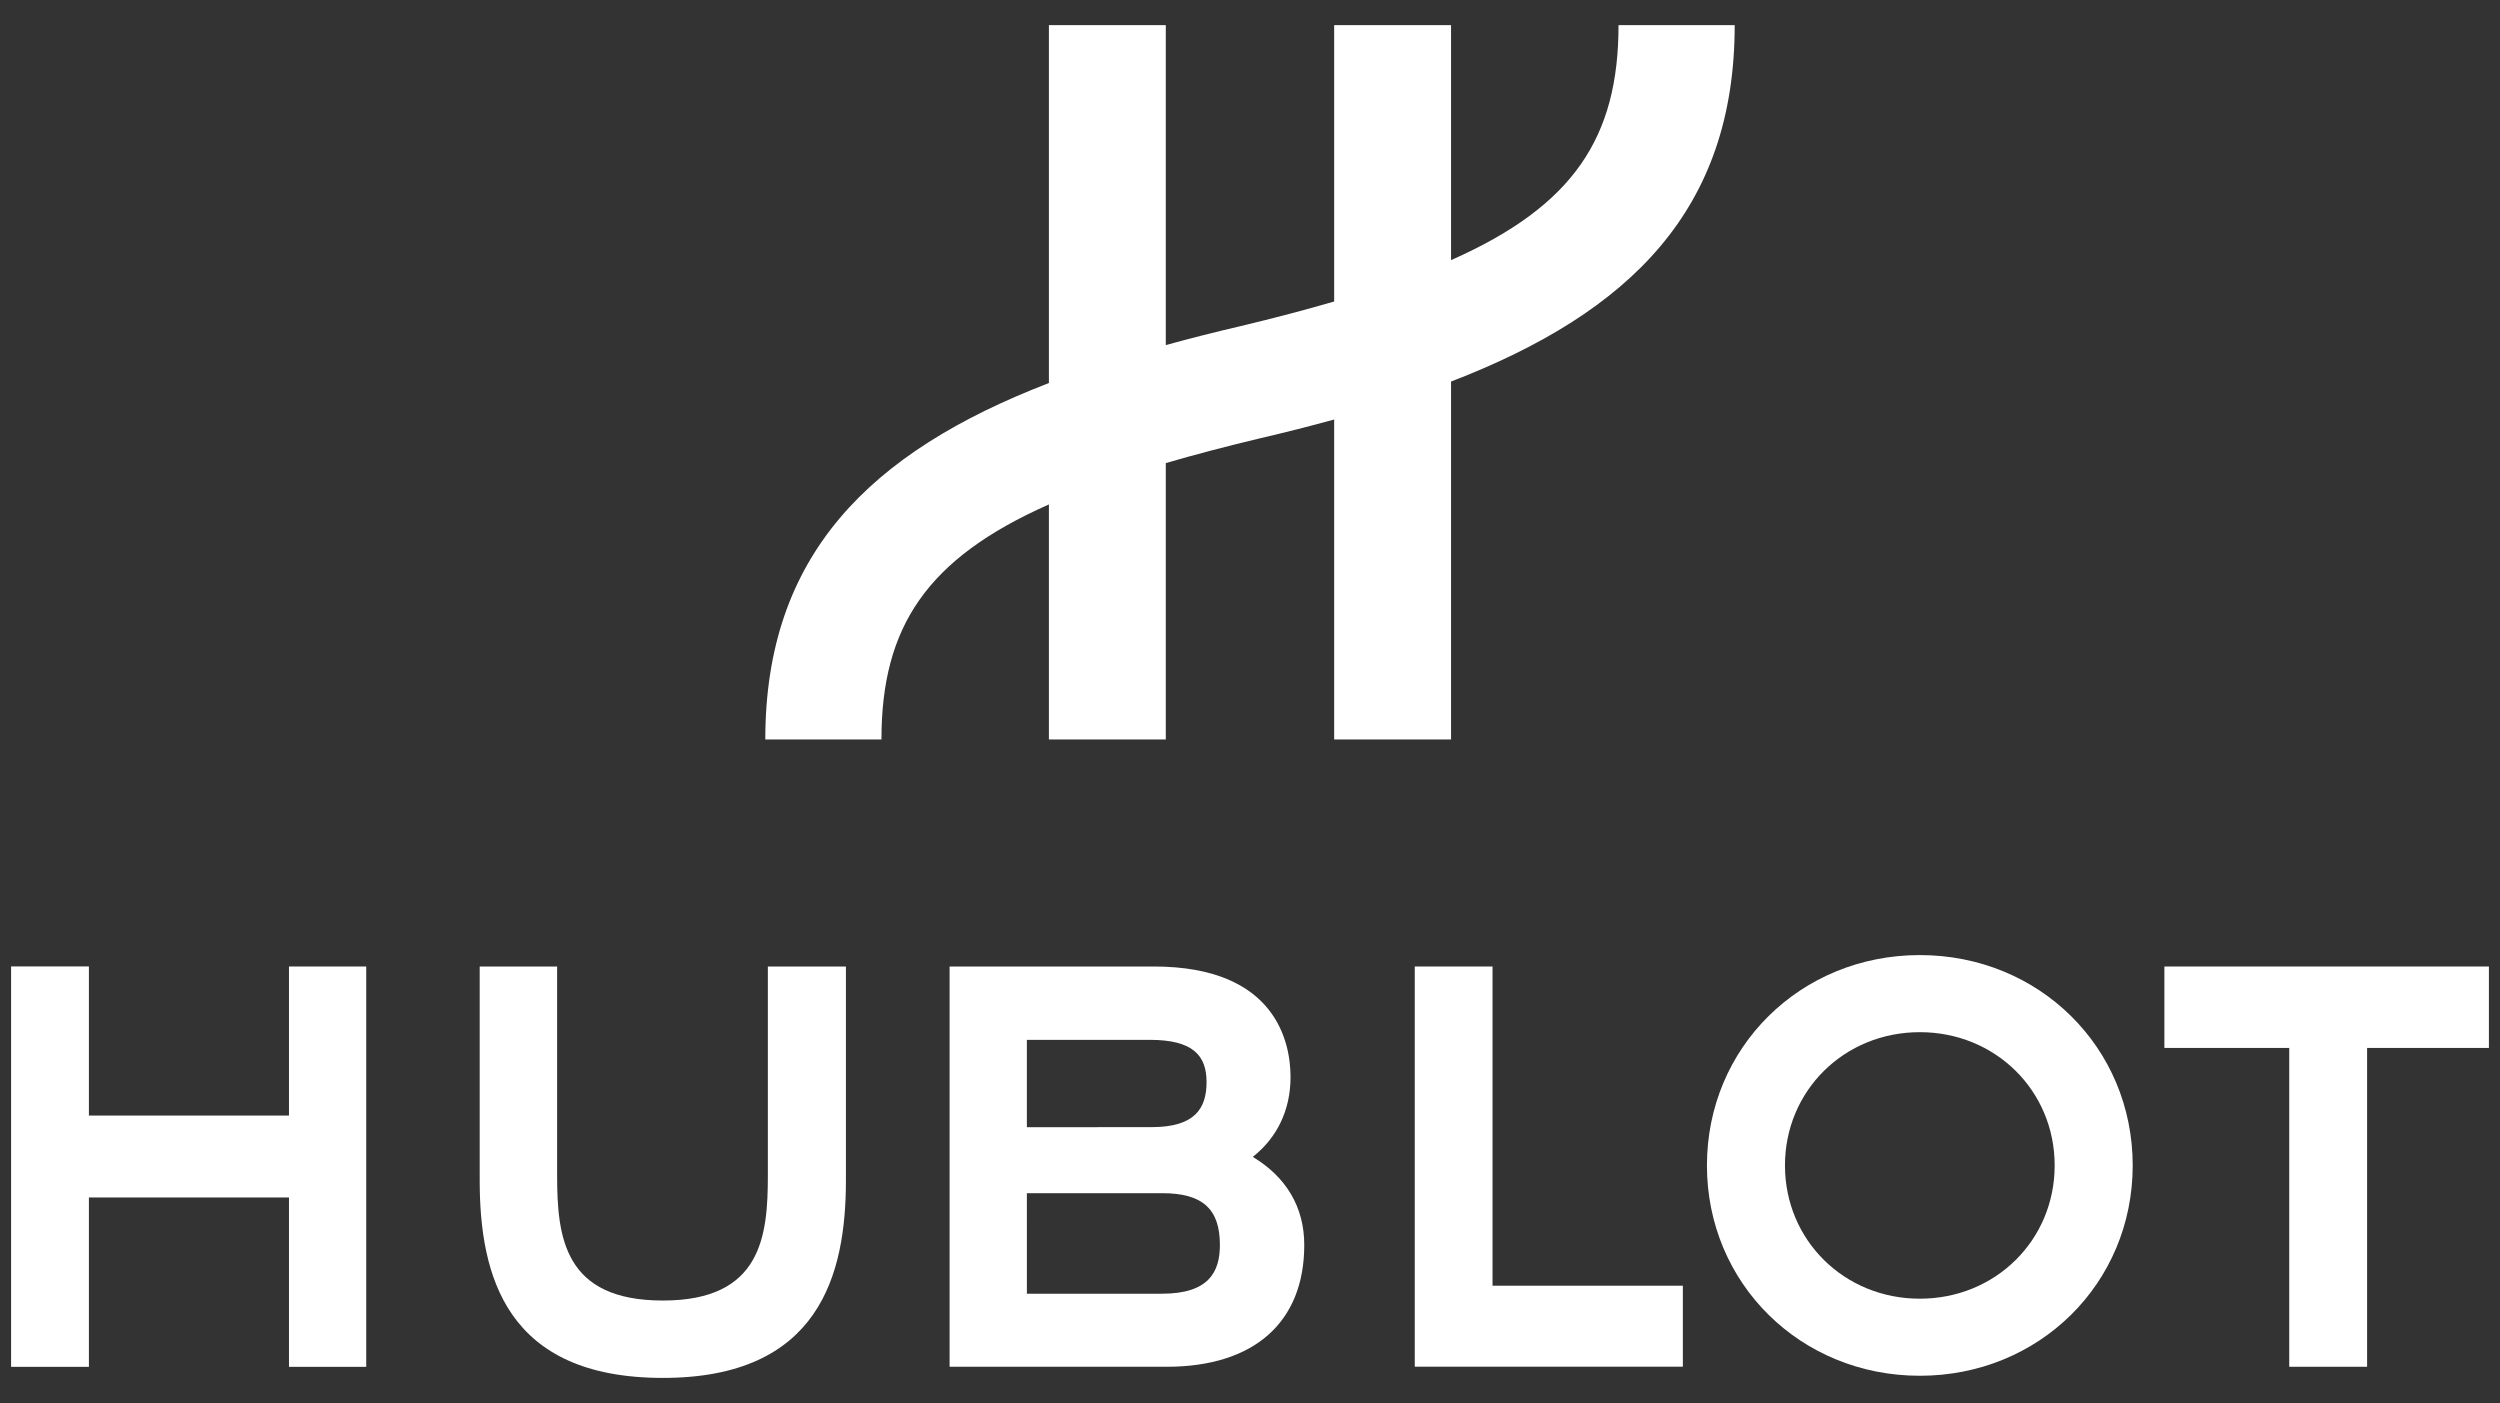 <svg width="98" height="55" viewBox="0 0 98 55" fill="none" xmlns="http://www.w3.org/2000/svg">
<rect x="0" y="0" width="98" height="55" fill="#333333" stroke="none"/>
<path d="M68 0.986H63.446C63.446 5.384 61.687 8.071 56.881 10.197V0.986H52.299V11.819C51.17 12.148 49.943 12.47 48.607 12.79H48.603C47.6 13.025 46.633 13.27 45.699 13.527V0.986H41.117V15.015C34.061 17.735 30 21.782 30 28.986H34.553C34.553 24.587 36.312 21.901 41.117 19.774V28.986H45.699V18.153C46.828 17.824 48.056 17.501 49.393 17.181H49.396C50.399 16.947 51.366 16.702 52.299 16.445V28.986H56.881V14.957C63.938 12.237 68 8.19 68 0.986Z" fill="white"/>
<path d="M0.435 37.884V53.58H3.485V46.941H11.328V53.58H14.356V37.887H11.328V43.73H3.485V37.884H0.435Z" fill="white"/>
<path d="M30.1 37.888V46.077C30.1 48.457 29.857 50.981 25.985 50.981C22.114 50.981 21.839 48.511 21.839 46.077V37.888H18.804V46.272C18.804 50.016 19.843 54.014 25.985 54.014C32.128 54.014 33.16 49.958 33.16 46.272V37.888H30.1Z" fill="white"/>
<path d="M55.459 37.887V53.574H65.968V50.4H58.507V37.887H55.459Z" fill="white"/>
<path d="M75.257 50.909C72.293 50.909 69.971 48.614 69.971 45.685C69.971 42.756 72.293 40.461 75.257 40.461C78.221 40.461 80.543 42.756 80.543 45.685C80.543 48.614 78.221 50.909 75.257 50.909ZM75.257 37.439C70.579 37.439 66.912 41.062 66.912 45.686C66.912 50.309 70.579 53.93 75.257 53.93C79.936 53.93 83.602 50.309 83.602 45.686C83.602 41.062 79.936 37.439 75.257 37.439Z" fill="white"/>
<path d="M84.844 37.887V41.079H89.738V53.577H92.79V41.079H97.565V37.887H84.844Z" fill="white"/>
<path d="M45.547 50.714H40.254L40.253 46.773H45.565C47.138 46.773 47.82 47.391 47.82 48.799C47.82 49.854 47.392 50.714 45.547 50.714ZM45.076 40.762C46.773 40.762 47.297 41.383 47.297 42.416C47.297 43.449 46.843 44.184 45.139 44.184L40.253 44.186V40.762H45.076ZM49.109 45.35C50.051 44.608 50.589 43.529 50.589 42.221C50.589 40.918 50.066 37.887 45.227 37.887H37.224V53.577H45.734C49.16 53.577 51.127 51.835 51.127 48.803C51.127 47.327 50.428 46.144 49.109 45.35Z" fill="white"/>
</svg>
